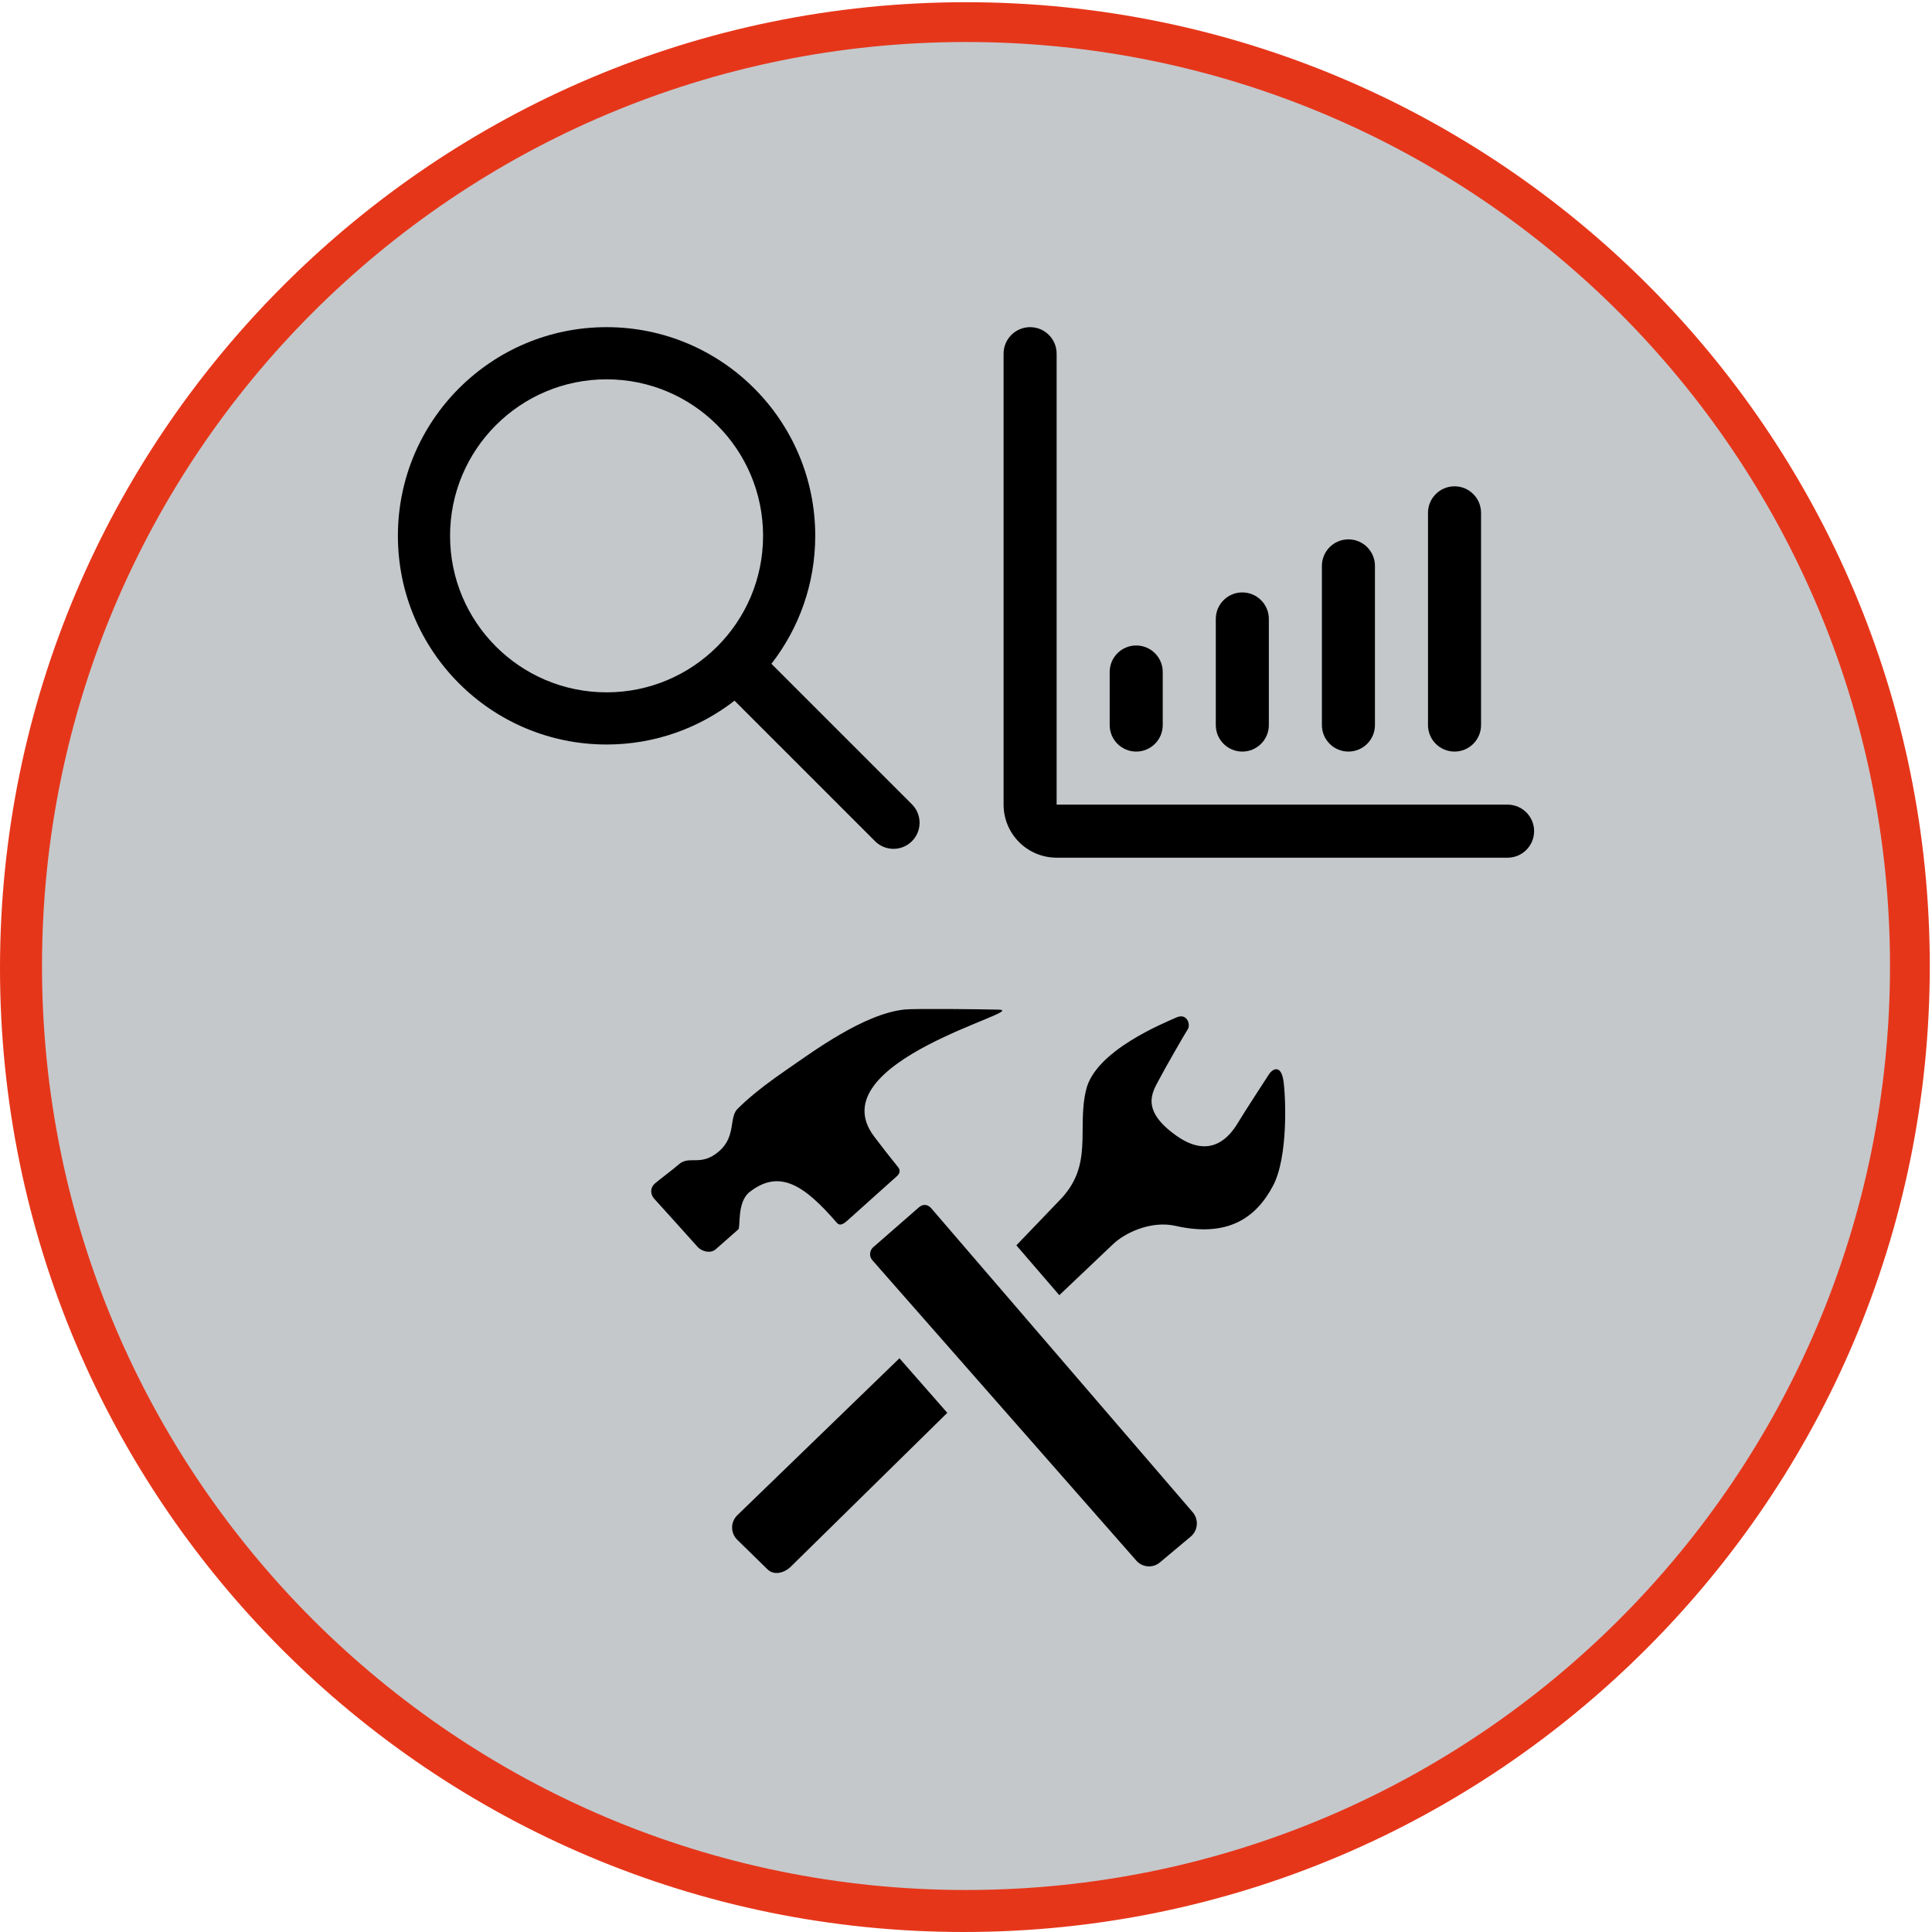 <svg xmlns="http://www.w3.org/2000/svg" width="437" height="437" viewBox="0 0 437 437" fill="none"><path d="M218 1.5C338.122 1.5 435.5 98.878 435.5 219C435.5 339.122 338.122 436.5 218 436.5C97.878 436.5 0.5 339.122 0.5 219C0.5 98.878 97.878 1.5 218 1.5Z" fill="#C4C8CB" stroke="#E6361A"></path><path d="M218.5 432C336.413 432 432 336.413 432 218.5C432 100.587 336.413 5 218.5 5C100.587 5 5 100.587 5 218.5C5 336.413 100.587 432 218.5 432Z" stroke="#E6361A" stroke-width="9"></path><path d="M169.57 269.608C176.288 264.388 181.861 267.988 189.298 276.599C190.134 277.571 191.257 276.434 191.898 275.879C192.531 275.318 202.345 266.483 202.827 266.08C203.302 265.655 203.878 264.863 203.122 263.978C201.301 261.725 199.518 259.443 197.773 257.131C184.755 240.103 233.384 228.554 225.918 228.374C222.116 228.273 206.866 228.093 204.584 228.345C195.346 229.317 183.747 237.95 177.908 241.975C170.269 247.202 167.418 250.269 166.95 250.694C164.79 252.58 166.604 256.936 162.687 260.371C158.547 263.992 155.962 261.249 153.565 263.351C152.377 264.403 149.05 266.894 148.1 267.722C147.142 268.564 146.97 269.983 147.949 271.113C147.949 271.113 157.05 281.164 157.813 282.057C158.569 282.935 160.628 283.699 161.895 282.568C163.17 281.445 166.446 278.587 166.993 278.083C167.554 277.607 166.633 271.883 169.57 269.608ZM210.668 273.331C209.804 272.33 208.731 272.301 207.81 273.122L197.485 282.136C197.086 282.498 196.843 283 196.807 283.537C196.771 284.074 196.944 284.604 197.29 285.016L257.007 352.977C258.404 354.583 260.823 354.748 262.414 353.359L269.398 347.505C270.167 346.828 270.638 345.875 270.708 344.853C270.778 343.831 270.442 342.823 269.773 342.047L210.668 273.331ZM290.293 244.408C289.76 240.851 287.917 241.593 286.959 243.098C286.002 244.617 281.768 251.032 280.026 253.941C278.298 256.821 274.035 262.516 266.101 256.893C257.835 251.054 260.708 246.979 262.148 244.235C263.595 241.478 268.038 233.745 268.678 232.787C269.319 231.815 268.57 228.993 266.007 230.174C263.437 231.355 247.842 237.554 245.682 246.446C243.471 255.489 247.532 263.575 239.562 271.603L229.892 281.683L239.605 292.958L251.514 281.654C254.35 278.803 260.413 276.031 265.899 277.283C277.657 279.94 284.072 275.527 287.938 268.226C291.409 261.703 290.833 247.965 290.293 244.408ZM166.719 342.782C165.999 343.507 165.595 344.488 165.595 345.511C165.595 346.533 165.999 347.514 166.719 348.239L173.566 354.935C175.064 356.44 177.44 355.807 178.938 354.302L214.268 319.569L203.446 307.228L166.719 342.782Z" fill="black"></path><path d="M172.6 121.2C172.6 101.649 156.751 85.8 137.2 85.8C117.649 85.8 101.8 101.649 101.8 121.2C101.8 140.751 117.649 156.6 137.2 156.6C156.751 156.6 172.6 140.751 172.6 121.2ZM184.4 121.2C184.4 132.107 180.7 142.15 174.487 150.143L206.272 181.928L206.378 182.037C208.575 184.349 208.54 188.004 206.272 190.272C204.004 192.54 200.349 192.575 198.037 190.378L197.928 190.272L166.143 158.487C158.15 164.7 148.107 168.4 137.2 168.4C111.132 168.4 90 147.268 90 121.2C90 95.132 111.132 74 137.2 74C163.268 74 184.4 95.132 184.4 121.2Z" fill="black"></path><path d="M251 164V152C251 148.686 253.686 146 257 146C260.314 146 263 148.686 263 152V164C263 167.314 260.314 170 257 170C253.686 170 251 167.314 251 164ZM275 164V140C275 136.686 277.686 134 281 134C284.314 134 287 136.686 287 140V164C287 167.314 284.314 170 281 170C277.686 170 275 167.314 275 164ZM299 164V128C299 124.686 301.686 122 305 122C308.314 122 311 124.686 311 128V164C311 167.314 308.314 170 305 170C301.686 170 299 167.314 299 164ZM323 164V116C323 112.686 325.686 110 329 110C332.314 110 335 112.686 335 116V164C335 167.314 332.314 170 329 170C325.686 170 323 167.314 323 164Z" fill="black"></path><path d="M227 182V80C227 76.686 229.686 74 233 74C236.314 74 239 76.686 239 80V182H341L341.155 182.002C344.397 182.084 347 184.738 347 188C347 191.262 344.397 193.916 341.155 193.998L341 194H239C235.817 194 232.765 192.736 230.515 190.485C228.264 188.235 227 185.183 227 182Z" fill="black"></path></svg>